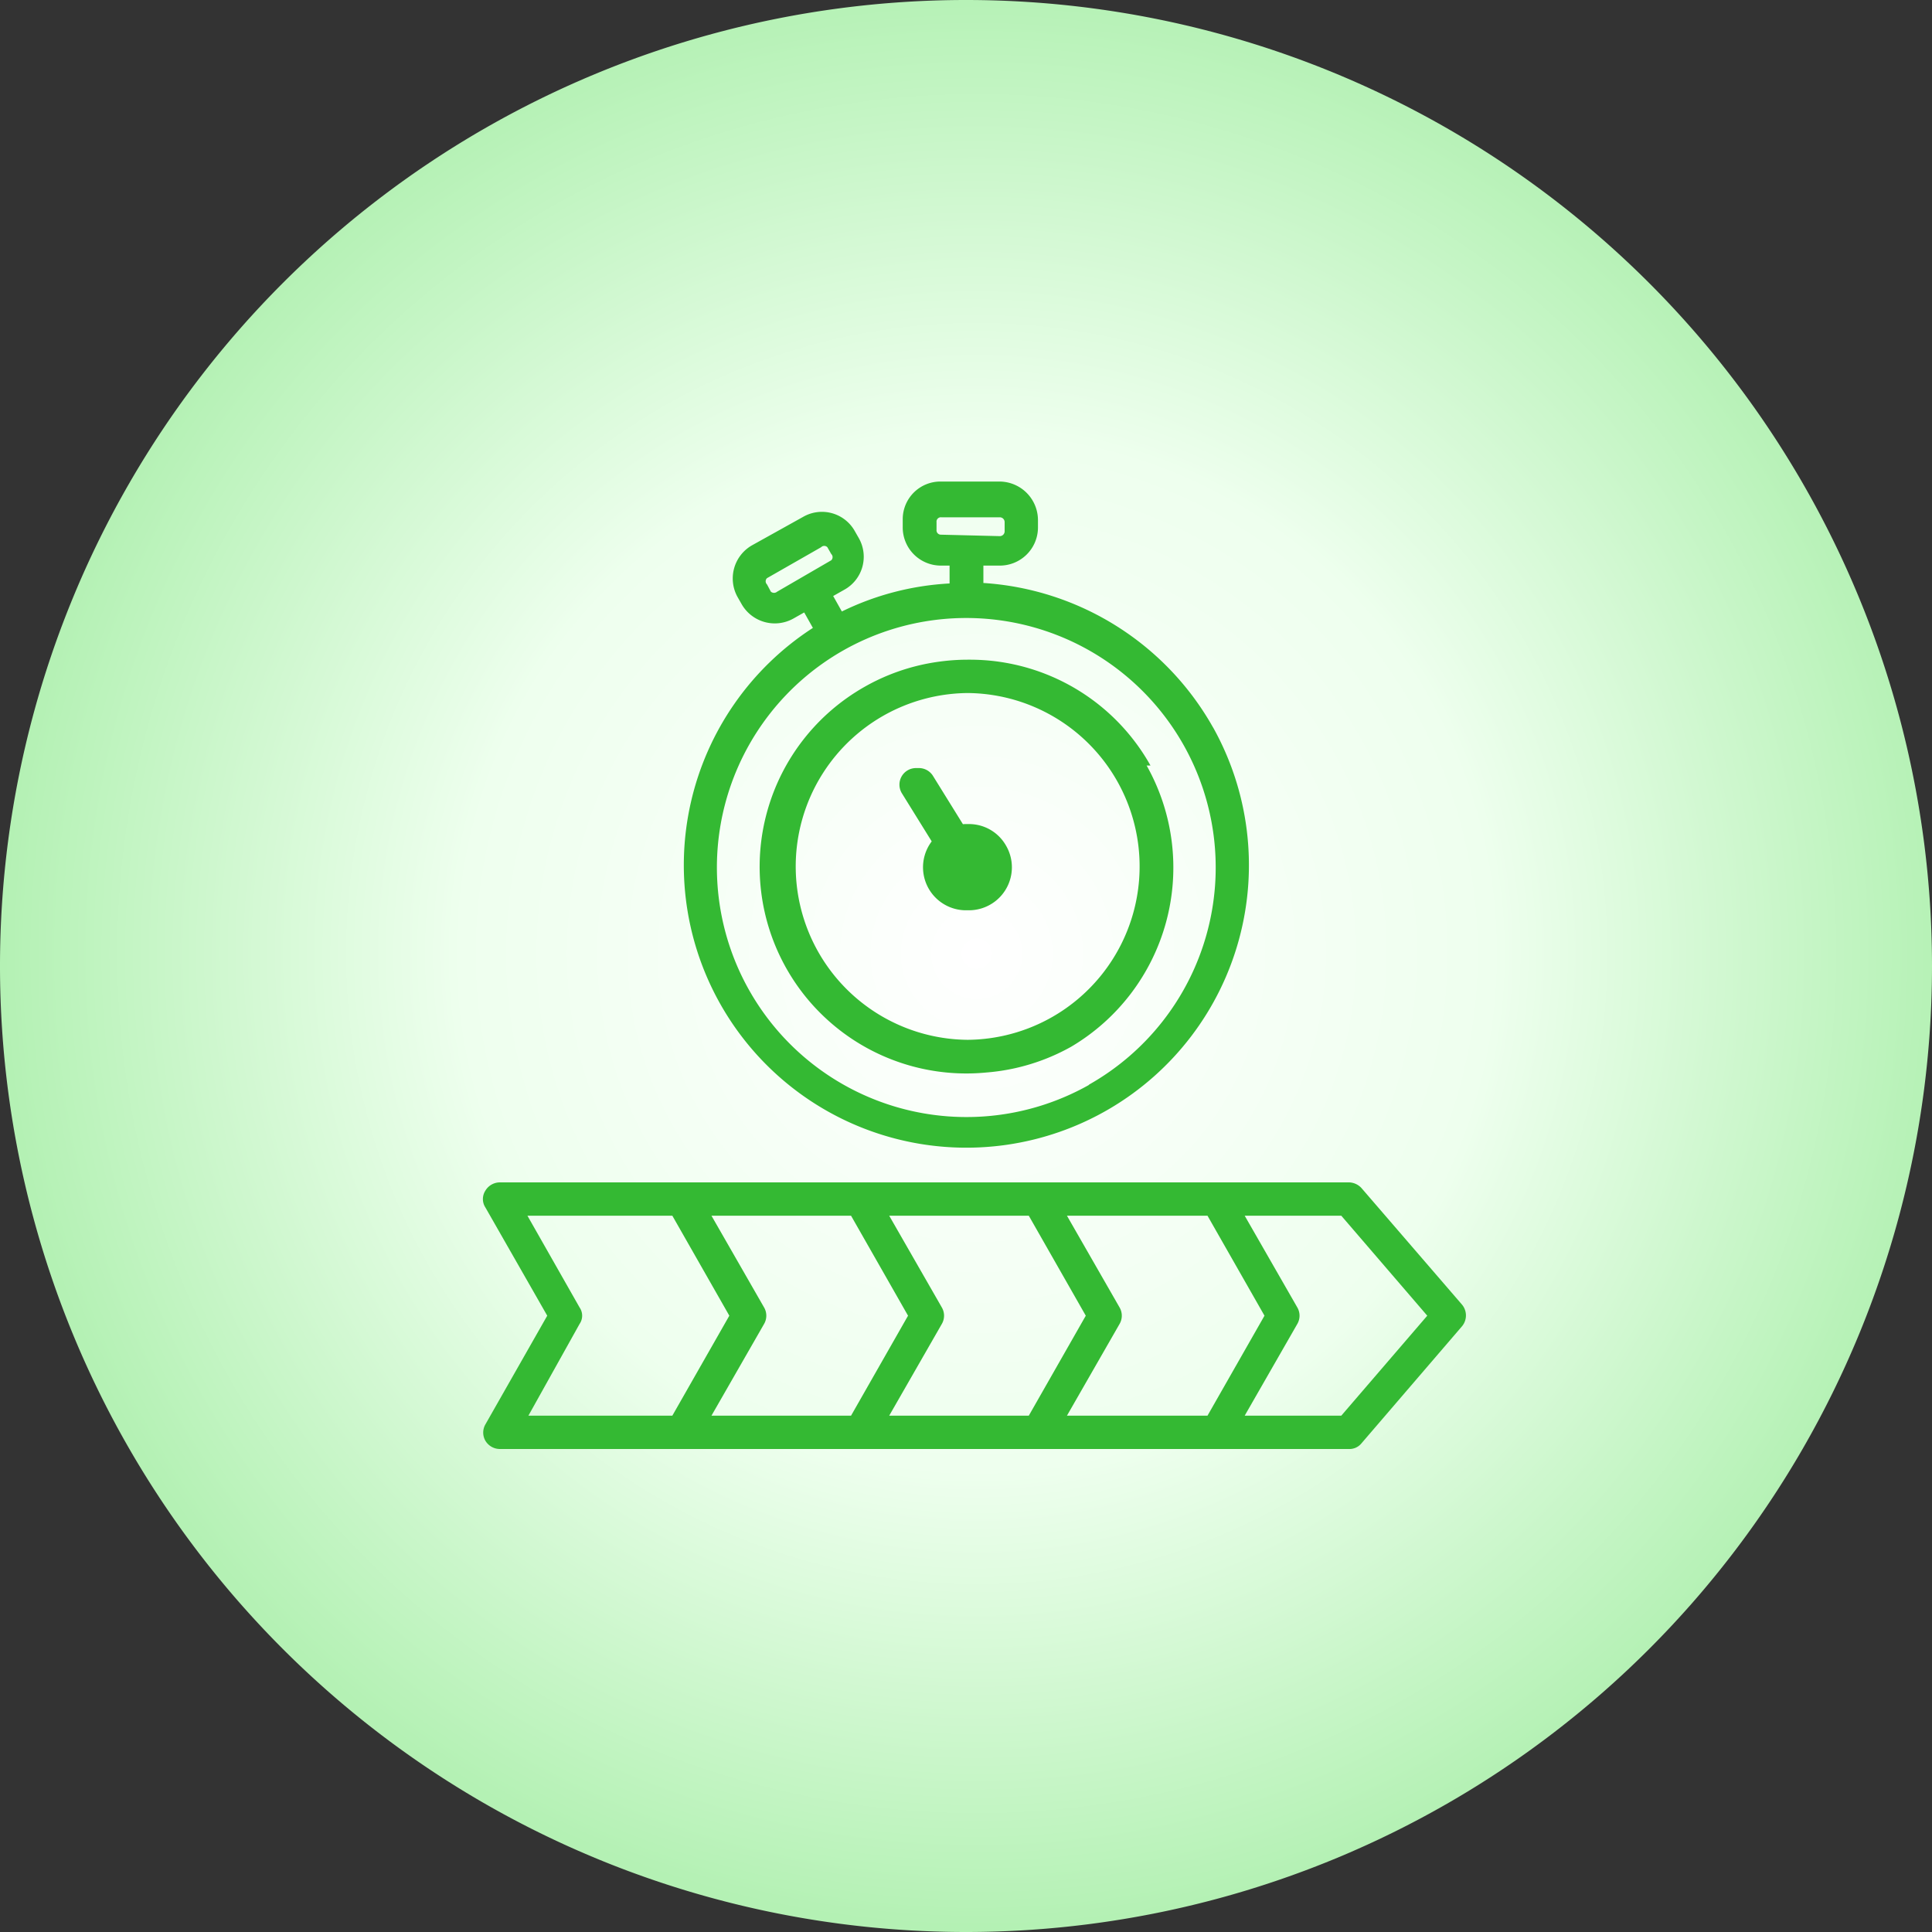 <svg id="Layer_1" data-name="Layer 1" xmlns="http://www.w3.org/2000/svg" xmlns:xlink="http://www.w3.org/1999/xlink" viewBox="0 0 40 40"><rect x="0" y="0" width="40" height="40" fill="#333333" stroke="none"/><defs><style>.cls-1{fill:url(#radial-gradient);}.cls-2{fill:#34b933;}</style><radialGradient id="radial-gradient" cx="-162.32" cy="416.88" r="0.5" gradientTransform="matrix(40, 0, 0, -40, 6513, 16695)" gradientUnits="userSpaceOnUse"><stop offset="0" stop-color="#fff"/><stop offset="0.53" stop-color="#efe"/><stop offset="1" stop-color="#b4f1b4"/></radialGradient></defs><g id="Group-38"><path id="Path-Copy" class="cls-1" d="M40,20h0A20,20,0,0,1,20,40h0A20,20,0,0,1,0,20H0A20,20,0,0,1,20,0h0A20,20,0,0,1,40,20Z"/><path id="Layer1" class="cls-2" d="M30.26,27,28.19,24.6a.36.36,0,0,0-.26-.12H10.35a.35.35,0,0,0-.3.17.32.32,0,0,0,0,.35l1.28,2.24-1.28,2.25a.34.34,0,0,0,0,.34.35.35,0,0,0,.3.17H27.93a.32.32,0,0,0,.26-.12l2.07-2.41A.35.35,0,0,0,30.26,27ZM10.94,29.31,12,27.41a.3.3,0,0,0,0-.34l-1.08-1.9h3l1.18,2.07-1.18,2.07Zm3.79,0,1.09-1.9a.34.34,0,0,0,0-.34l-1.09-1.9h2.89l1.18,2.07-1.18,2.07Zm3.68,0,1.09-1.9a.34.34,0,0,0,0-.34l-1.09-1.9H21.3l1.18,2.07L21.3,29.31Zm3.68,0,1.09-1.9a.34.34,0,0,0,0-.34l-1.09-1.9H25l1.18,2.07L25,29.31Zm5.68,0h-2l1.09-1.9a.34.34,0,0,0,0-.34l-1.09-1.9h2l1.78,2.07Zm-7-11.8a.88.88,0,0,0-.89-.44l-.62-1a.34.34,0,1,0-.59.35l.62,1a.89.89,0,1,0,1.48.09Zm0,0a.88.88,0,0,0-.89-.44l-.62-1a.34.34,0,1,0-.59.35l.62,1a.89.89,0,1,0,1.48.09Zm0,0a.88.88,0,0,0-.89-.44l-.62-1a.34.34,0,1,0-.59.35l.62,1a.89.89,0,1,0,1.48.09Zm0,0a.88.88,0,0,0-.89-.44l-.62-1a.34.34,0,1,0-.59.35l.62,1a.89.89,0,1,0,1.48.09Zm0,0a.88.88,0,0,0-.89-.44l-.62-1a.34.34,0,1,0-.59.35l.62,1a.89.89,0,1,0,1.48.09Zm0,0a.88.88,0,0,0-.89-.44l-.62-1a.34.34,0,1,0-.59.35l.62,1a.89.89,0,1,0,1.48.09Zm3-1.66a4.28,4.28,0,1,0-1.64,5.82A4.31,4.31,0,0,0,23.74,15.85Zm-2,5.22a3.59,3.59,0,1,1,1.38-4.88A3.59,3.59,0,0,1,21.76,21.07Zm-1.88-4-.62-1a.34.34,0,1,0-.59.35l.62,1a.88.88,0,1,0,.59-.35Zm.89.44a.88.88,0,0,0-.89-.44l-.62-1a.34.34,0,1,0-.59.35l.62,1a.89.89,0,1,0,1.48.09Zm0,0a.88.88,0,0,0-.89-.44l-.62-1a.34.34,0,1,0-.59.35l.62,1a.89.89,0,1,0,1.48.09Zm0,0a.88.88,0,0,0-.89-.44l-.62-1a.34.34,0,1,0-.59.35l.62,1a.89.89,0,1,0,1.48.09Zm0,0a.88.88,0,0,0-.89-.44l-.62-1a.34.34,0,1,0-.59.35l.62,1a.89.89,0,1,0,1.48.09Zm3-1.66a4.28,4.28,0,1,0-1.64,5.82A4.31,4.31,0,0,0,23.74,15.85Zm-2,5.22a3.59,3.59,0,1,1,1.38-4.88A3.59,3.59,0,0,1,21.76,21.07Zm-1.88-4-.62-1a.34.34,0,1,0-.59.35l.62,1a.88.88,0,1,0,.59-.35Zm.89.44a.88.88,0,0,0-.89-.44l-.62-1a.34.34,0,1,0-.59.35l.62,1a.89.89,0,1,0,1.48.09Zm0,0a.88.88,0,0,0-.89-.44l-.62-1a.34.34,0,1,0-.59.35l.62,1a.89.89,0,1,0,1.48.09Zm0,0a.88.88,0,0,0-.89-.44l-.62-1a.34.34,0,1,0-.59.35l.62,1a.89.89,0,1,0,1.48.09Zm0,0a.88.88,0,0,0-.89-.44l-.62-1a.34.34,0,1,0-.59.35l.62,1a.89.89,0,1,0,1.48.09Zm3-1.66a4.28,4.28,0,1,0-1.64,5.82A4.31,4.31,0,0,0,23.74,15.85Zm-2,5.22a3.59,3.59,0,1,1,1.38-4.88A3.59,3.59,0,0,1,21.76,21.07Zm-1.88-4-.62-1a.34.34,0,1,0-.59.35l.62,1a.88.88,0,1,0,.59-.35Zm3.86-1.22a4.28,4.28,0,1,0-1.64,5.82A4.31,4.31,0,0,0,23.74,15.85Zm-2,5.22a3.59,3.59,0,1,1,1.38-4.88A3.59,3.59,0,0,1,21.76,21.07Zm-1.88-4-.62-1a.34.34,0,1,0-.59.35l.62,1a.88.88,0,1,0,.59-.35Zm5.23-2a5.89,5.89,0,0,0-4.76-3v-.36h.33a.79.79,0,0,0,.8-.78v-.16h0a.8.8,0,0,0-.78-.8H19.49a.78.78,0,0,0-.8.78v.16a.79.79,0,0,0,.78.8h.19v.37a5.76,5.76,0,0,0-2.23.58l-.18-.32.23-.13a.78.78,0,0,0,.3-1.07L17.7,11a.78.78,0,0,0-1.07-.3l-1.06.59a.79.79,0,0,0-.3,1.07h0l.08.14h0a.79.79,0,0,0,1.07.31l.23-.13.18.32a5.85,5.85,0,1,0,8.28,2.05Zm-5.64-4a.09.09,0,0,1-.09-.1v-.16h0a.09.09,0,0,1,.1-.1h1.21a.1.1,0,0,1,.1.1V11a.1.1,0,0,1-.1.1Zm-3.39,1.18a.1.1,0,0,1-.13,0h0l-.08-.15a.09.09,0,0,1,0-.13L17,11.33a.09.09,0,0,1,.13,0l.08.14a.09.09,0,0,1,0,.13Zm6.46,10.21a5.16,5.16,0,1,1-5.08-9h0a5.16,5.16,0,1,1,5.07,9ZM17.9,14.22a4.28,4.28,0,1,0,5.84,1.63A4.27,4.27,0,0,0,17.9,14.22Zm3.86,6.85a3.59,3.59,0,1,1,1.38-4.88A3.59,3.59,0,0,1,21.76,21.07Zm-1.88-4-.62-1a.34.34,0,1,0-.59.35l.62,1a.88.88,0,1,0,.59-.35Zm.89.44a.88.88,0,0,0-.89-.44l-.62-1a.34.34,0,1,0-.59.35l.62,1a.89.89,0,1,0,1.48.09Zm0,0a.88.88,0,0,0-.89-.44l-.62-1a.34.34,0,1,0-.59.35l.62,1a.89.89,0,1,0,1.48.09Zm3-1.66a4.28,4.28,0,1,0-1.64,5.82A4.31,4.31,0,0,0,23.74,15.85Zm-2,5.22a3.59,3.59,0,1,1,1.38-4.88A3.59,3.59,0,0,1,21.76,21.07Zm-1.88-4-.62-1a.34.34,0,1,0-.59.35l.62,1a.88.88,0,1,0,.59-.35Zm.89.44a.88.88,0,0,0-.89-.44l-.62-1a.34.34,0,1,0-.59.35l.62,1a.89.89,0,1,0,1.48.09Zm0,0a.88.88,0,0,0-.89-.44l-.62-1a.34.34,0,1,0-.59.35l.62,1a.89.89,0,1,0,1.48.09Zm3-1.66a4.28,4.28,0,1,0-1.64,5.82A4.31,4.31,0,0,0,23.74,15.85Zm-2,5.22a3.59,3.59,0,1,1,1.38-4.88A3.59,3.59,0,0,1,21.76,21.07Zm-1.88-4-.62-1a.34.34,0,1,0-.59.35l.62,1a.88.88,0,1,0,.59-.35Zm.89.44a.88.88,0,0,0-.89-.44l-.62-1a.34.34,0,1,0-.59.35l.62,1a.89.89,0,1,0,1.48.09Zm0,0a.88.88,0,0,0-.89-.44l-.62-1a.34.34,0,1,0-.59.35l.62,1a.89.89,0,1,0,1.48.09Zm0,0a.88.88,0,0,0-.89-.44l-.62-1a.34.34,0,1,0-.59.35l.62,1a.89.89,0,1,0,1.48.09Zm0,0a.88.88,0,0,0-.89-.44l-.62-1a.34.34,0,1,0-.59.35l.62,1a.89.89,0,1,0,1.48.09Zm0,0a.88.88,0,0,0-.89-.44l-.62-1a.34.34,0,1,0-.59.35l.62,1a.89.89,0,1,0,1.48.09Zm0,0a.88.88,0,0,0-.89-.44l-.62-1a.34.34,0,1,0-.59.35l.62,1a.89.89,0,1,0,1.48.09Zm3-1.66a4.28,4.28,0,1,0-1.64,5.82A4.31,4.31,0,0,0,23.74,15.85Zm-2,5.22a3.59,3.59,0,1,1,1.38-4.88A3.59,3.59,0,0,1,21.76,21.07Zm-1.88-4-.62-1a.34.34,0,1,0-.59.35l.62,1a.88.88,0,1,0,.59-.35Zm.89.44a.88.88,0,0,0-.89-.44l-.62-1a.34.34,0,1,0-.59.35l.62,1a.89.89,0,1,0,1.48.09Zm0,0a.88.88,0,0,0-.89-.44l-.62-1a.34.34,0,1,0-.59.35l.62,1a.89.89,0,1,0,1.48.09Zm0,0a.88.88,0,0,0-.89-.44l-.62-1a.34.34,0,1,0-.59.35l.62,1a.89.89,0,1,0,1.48.09Zm0,0a.88.88,0,0,0-.89-.44l-.62-1a.34.34,0,1,0-.59.35l.62,1a.89.89,0,1,0,1.48.09Zm0,0a.88.88,0,0,0-.89-.44l-.62-1a.34.34,0,1,0-.59.35l.62,1a.89.89,0,1,0,1.48.09Zm0,0a.88.88,0,0,0-.89-.44l-.62-1a.34.34,0,1,0-.59.35l.62,1a.89.89,0,1,0,1.48.09Zm3-1.66a4.28,4.28,0,1,0-1.64,5.82A4.31,4.31,0,0,0,23.74,15.85Zm-2,5.22a3.59,3.59,0,1,1,1.38-4.88A3.59,3.59,0,0,1,21.76,21.07Zm-1.88-4-.62-1a.34.34,0,1,0-.59.35l.62,1a.88.88,0,1,0,.59-.35Zm.89.44a.88.88,0,0,0-.89-.44l-.62-1a.34.34,0,1,0-.59.35l.62,1a.89.89,0,1,0,1.48.09Zm0,0a.88.88,0,0,0-.89-.44l-.62-1a.34.34,0,1,0-.59.35l.62,1a.89.89,0,1,0,1.48.09Zm0,0a.88.88,0,0,0-.89-.44l-.62-1a.34.34,0,1,0-.59.35l.62,1a.89.89,0,1,0,1.48.09Zm0,0a.88.88,0,0,0-.89-.44l-.62-1a.34.34,0,1,0-.59.35l.62,1a.89.89,0,1,0,1.48.09Zm0,0a.88.88,0,0,0-.89-.44l-.62-1a.34.34,0,1,0-.59.35l.62,1a.89.89,0,1,0,1.48.09Zm0,0a.88.88,0,0,0-.89-.44l-.62-1a.34.34,0,1,0-.59.35l.62,1a.89.89,0,1,0,1.48.09Zm0,0a.88.88,0,0,0-.89-.44l-.62-1a.34.34,0,1,0-.59.35l.62,1a.89.89,0,1,0,1.48.09Zm0,0a.88.88,0,0,0-.89-.44l-.62-1a.34.34,0,1,0-.59.35l.62,1a.89.89,0,1,0,1.48.09Zm0,0a.88.88,0,0,0-.89-.44l-.62-1a.34.34,0,1,0-.59.35l.62,1a.89.89,0,1,0,1.48.09Zm0,0a.88.88,0,0,0-.89-.44l-.62-1a.34.34,0,1,0-.59.35l.62,1a.89.89,0,1,0,1.48.09Zm3-1.66a4.28,4.28,0,1,0-1.64,5.82A4.31,4.31,0,0,0,23.74,15.85Zm-2,5.22a3.59,3.59,0,1,1,1.38-4.88A3.59,3.59,0,0,1,21.76,21.07Zm-1.88-4-.62-1a.34.34,0,1,0-.59.35l.62,1a.88.88,0,1,0,.59-.35Zm.89.44a.88.88,0,0,0-.89-.44l-.62-1a.34.34,0,1,0-.59.35l.62,1a.89.89,0,1,0,1.48.09Zm0,0a.88.88,0,0,0-.89-.44l-.62-1a.34.34,0,1,0-.59.35l.62,1a.89.89,0,1,0,1.48.09Zm0,0a.88.88,0,0,0-.89-.44l-.62-1a.34.34,0,1,0-.59.35l.62,1a.89.89,0,1,0,1.48.09Zm0,0a.88.88,0,0,0-.89-.44l-.62-1a.34.34,0,1,0-.59.35l.62,1a.89.89,0,1,0,1.48.09Zm0,0a.88.88,0,0,0-.89-.44l-.62-1a.34.34,0,1,0-.59.35l.62,1a.89.89,0,1,0,1.48.09Zm0,0a.88.88,0,0,0-.89-.44l-.62-1a.34.34,0,1,0-.59.35l.62,1a.89.89,0,1,0,1.48.09Zm0,0a.88.88,0,0,0-.89-.44l-.62-1a.34.34,0,1,0-.59.35l.62,1a.89.89,0,1,0,1.48.09Zm0,0a.88.88,0,0,0-.89-.44l-.62-1a.34.34,0,1,0-.59.35l.62,1a.89.89,0,1,0,1.48.09Zm0,0a.88.88,0,0,0-.89-.44l-.62-1a.34.34,0,1,0-.59.35l.62,1a.89.89,0,1,0,1.48.09Zm0,0a.88.88,0,0,0-.89-.44l-.62-1a.34.34,0,1,0-.59.35l.62,1a.89.89,0,1,0,1.48.09Zm3-1.66a4.28,4.28,0,1,0-1.64,5.82A4.31,4.31,0,0,0,23.74,15.85Zm-2,5.22a3.59,3.59,0,1,1,1.38-4.88A3.59,3.59,0,0,1,21.76,21.07Zm-1.88-4-.62-1a.34.34,0,1,0-.59.35l.62,1a.88.88,0,1,0,.59-.35Zm.89.44a.88.88,0,0,0-.89-.44l-.62-1a.34.34,0,1,0-.59.35l.62,1a.89.89,0,1,0,1.48.09Zm0,0a.88.88,0,0,0-.89-.44l-.62-1a.34.34,0,1,0-.59.35l.62,1a.89.89,0,1,0,1.48.09Zm0,0a.88.88,0,0,0-.89-.44l-.62-1a.34.34,0,1,0-.59.35l.62,1a.89.89,0,1,0,1.48.09Zm0,0a.88.88,0,0,0-.89-.44l-.62-1a.34.34,0,1,0-.59.35l.62,1a.89.89,0,1,0,1.48.09Zm0,0a.88.88,0,0,0-.89-.44l-.62-1a.34.34,0,1,0-.59.35l.62,1a.89.89,0,1,0,1.48.09Zm0,0a.88.88,0,0,0-.89-.44l-.62-1a.34.34,0,1,0-.59.35l.62,1a.89.89,0,1,0,1.48.09Zm-5.39-5,0,0,0,.05Z"/></g></svg>
